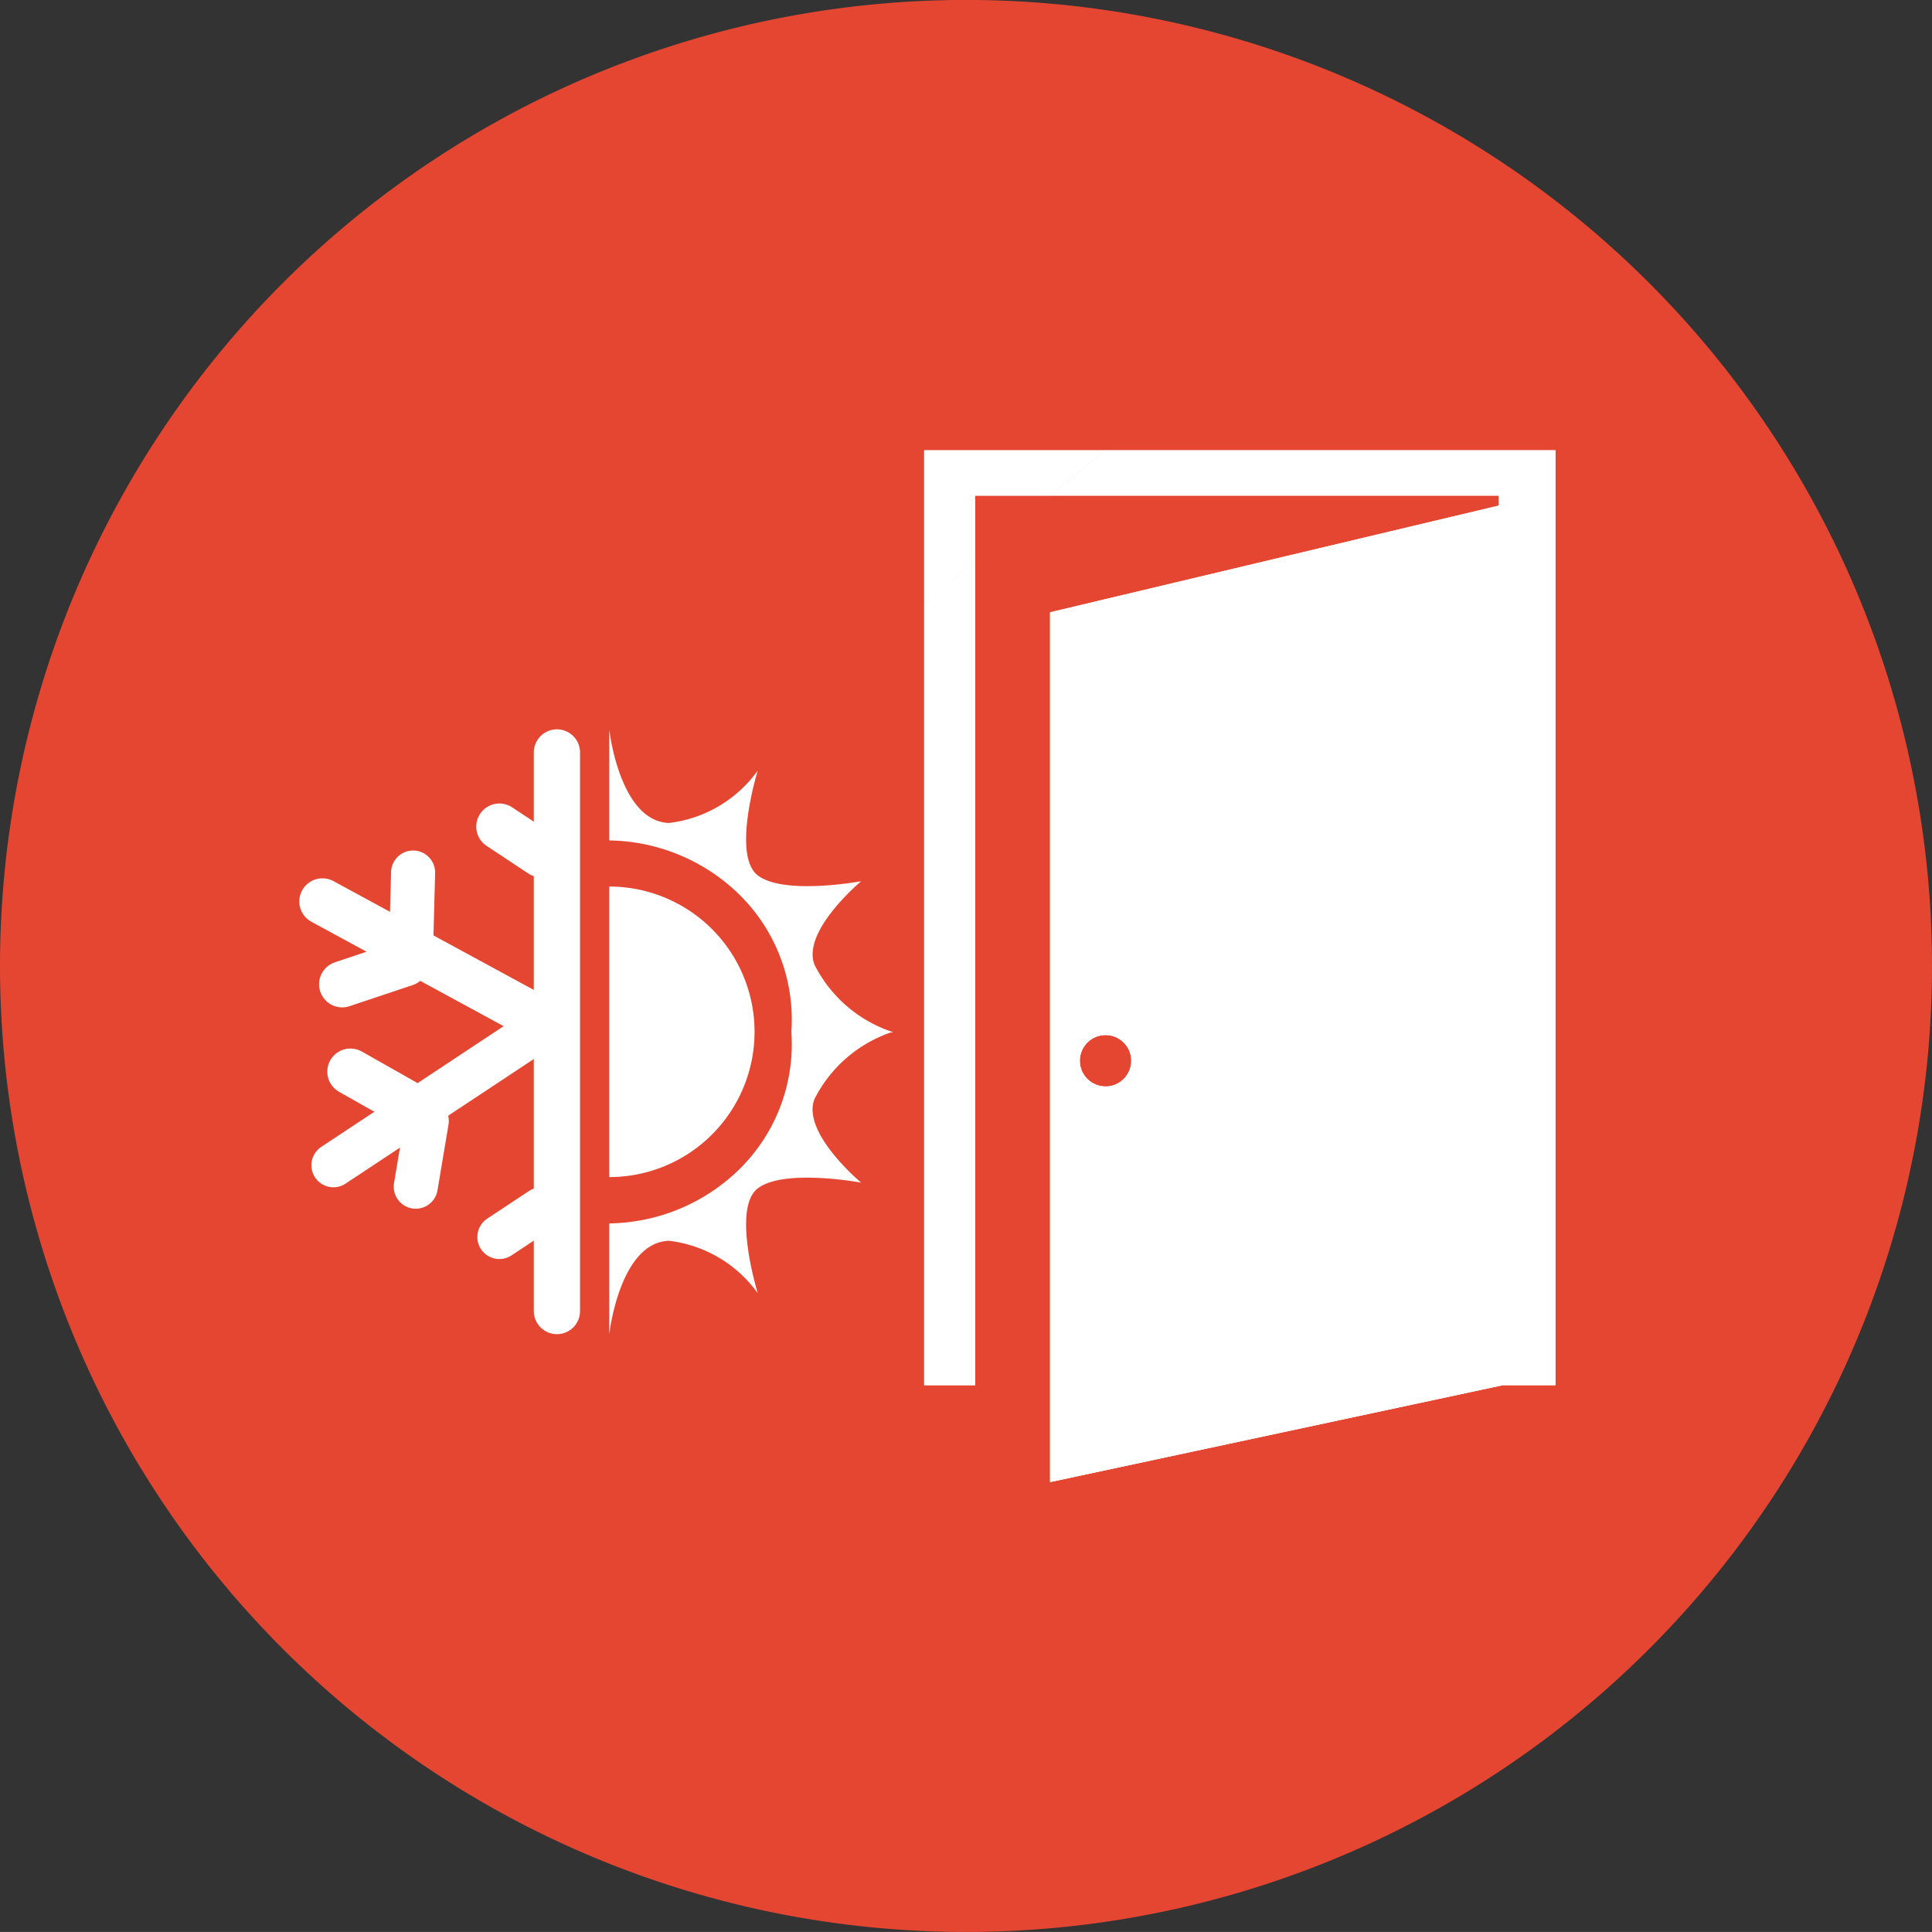 <?xml version="1.0" encoding="UTF-8"?>
<svg xmlns="http://www.w3.org/2000/svg" xmlns:xlink="http://www.w3.org/1999/xlink" width="41.362" height="41.361" viewBox="0 0 41.362 41.361">
  <rect x="0" y="0" width="41.362" height="41.361" fill="#333333" stroke="none"/>
  <defs>
    <clipPath id="clip-path">
      <path id="Pfad_7892" data-name="Pfad 7892" d="M48.749,679.327v16.71H49.84V678.373q-.543.471-1.091.954m3.333,9.765a.551.551,0,1,1,.551.549.551.551,0,0,1-.551-.549m.528-13.072q-.572.477-1.158.972h9.6v.213l-9.608,2.285v18.622l9.693-2.075h1.127V676.02Z" fill="none"></path>
    </clipPath>
    <clipPath id="clip-path-2">
      <path id="Pfad_7894" data-name="Pfad 7894" d="M48.749,676.02v3.307q.549-.483,1.091-.954v-1.381h1.612q.588-.5,1.158-.972Z" fill="none"></path>
    </clipPath>
  </defs>
  <g id="klimaklassetueren" transform="translate(-939.964 -805.381)">
    <path id="Pfad_7887" data-name="Pfad 7887" d="M49.645,707.742a20.681,20.681,0,1,0-20.681-20.681,20.681,20.681,0,0,0,20.681,20.681" transform="translate(911 139)" fill="#e54631"></path>
    <line id="Linie_892" data-name="Linie 892" y2="11.959" transform="translate(951.887 821.49)" fill="none" stroke="#fff" stroke-linecap="round" stroke-linejoin="round" stroke-width="0.99"></line>
    <line id="Linie_893" data-name="Linie 893" x2="4.596" y2="2.496" transform="translate(946.867 824.68)" fill="none" stroke="#fff" stroke-linecap="round" stroke-linejoin="round" stroke-width="0.99"></line>
    <line id="Linie_894" data-name="Linie 894" x1="0.036" y2="1.37" transform="translate(948.772 824.061)" fill="none" stroke="#fff" stroke-linecap="round" stroke-linejoin="round" stroke-width="0.943"></line>
    <line id="Linie_895" data-name="Linie 895" y1="0.453" x2="1.354" transform="translate(947.29 826)" fill="none" stroke="#fff" stroke-linecap="round" stroke-linejoin="round" stroke-width="0.99"></line>
    <line id="Linie_896" data-name="Linie 896" x2="0.89" y2="0.589" transform="translate(950.655 823.078)" fill="none" stroke="#fff" stroke-linecap="round" stroke-linejoin="round" stroke-width="0.99"></line>
    <line id="Linie_897" data-name="Linie 897" y1="0.589" x2="0.89" transform="translate(950.655 831.275)" fill="none" stroke="#fff" stroke-linecap="round" stroke-linejoin="round" stroke-width="0.943"></line>
    <line id="Linie_898" data-name="Linie 898" y1="2.887" x2="4.361" transform="translate(947.102 827.441)" fill="none" stroke="#fff" stroke-linecap="round" stroke-linejoin="round" stroke-width="0.943"></line>
    <line id="Linie_899" data-name="Linie 899" x2="1.193" y2="0.675" transform="translate(947.466 828.324)" fill="none" stroke="#fff" stroke-linecap="round" stroke-linejoin="round" stroke-width="0.99"></line>
    <line id="Linie_900" data-name="Linie 900" y1="1.408" x2="0.236" transform="translate(948.865 829.379)" fill="none" stroke="#fff" stroke-linecap="round" stroke-linejoin="round" stroke-width="0.943"></line>
    <path id="Pfad_7888" data-name="Pfad 7888" d="M42.008,691.581a3.11,3.11,0,1,0,0-6.22" transform="translate(911 139)" fill="#fff"></path>
    <path id="Pfad_7889" data-name="Pfad 7889" d="M42.008,682s.218,1.965,1.279,2a2.735,2.735,0,0,0,1.9-1.123s-.562,1.814,0,2.245,2.214.125,2.214.125-1.279,1.066-1,1.787a2.883,2.883,0,0,0,1.684,1.445H45.906a3.754,3.754,0,0,0-1.092-2.925,4.062,4.062,0,0,0-2.806-1.18Z" transform="translate(911 139)" fill="#fff"></path>
    <path id="Pfad_7890" data-name="Pfad 7890" d="M42.008,694.945s.218-1.965,1.279-2a2.735,2.735,0,0,1,1.9,1.123s-.562-1.814,0-2.245S47.4,691.7,47.4,691.7s-1.279-1.066-1-1.787a2.883,2.883,0,0,1,1.684-1.445H45.906a3.754,3.754,0,0,1-1.092,2.925,4.062,4.062,0,0,1-2.806,1.18Z" transform="translate(911 139)" fill="#fff"></path>
    <path id="Pfad_7891" data-name="Pfad 7891" d="M52.611,676.02q-.573.475-1.158.972h9.6v.212l-9.608,2.285v18.622l9.693-2.074h1.128V676.02Zm-.529,13.071a.55.55,0,1,1,.551.55.551.551,0,0,1-.551-.55m-3.332-9.764v16.71h1.09V678.373c-.362.314-.724.631-1.09.954" transform="translate(911 139)" fill="#fff"></path>
    <g id="Gruppe_13832" data-name="Gruppe 13832" transform="translate(911 139)">
      <g id="Gruppe_13831" data-name="Gruppe 13831" clip-path="url(#clip-path)">
        <rect id="Rechteck_4429" data-name="Rechteck 4429" width="13.519" height="22.091" transform="translate(48.749 676.021)" fill="#fff"></rect>
      </g>
    </g>
    <path id="Pfad_7893" data-name="Pfad 7893" d="M48.75,676.021v3.307c.366-.323.728-.641,1.09-.954v-1.381h1.613q.587-.5,1.158-.972Z" transform="translate(911 139)" fill="#fff"></path>
    <g id="Gruppe_13836" data-name="Gruppe 13836" transform="translate(911 139)">
      <g id="Gruppe_13835" data-name="Gruppe 13835" clip-path="url(#clip-path-2)">
        <rect id="Rechteck_4431" data-name="Rechteck 4431" width="3.861" height="3.307" transform="translate(48.749 676.021)" fill="#fff"></rect>
      </g>
    </g>
  </g>
</svg>

